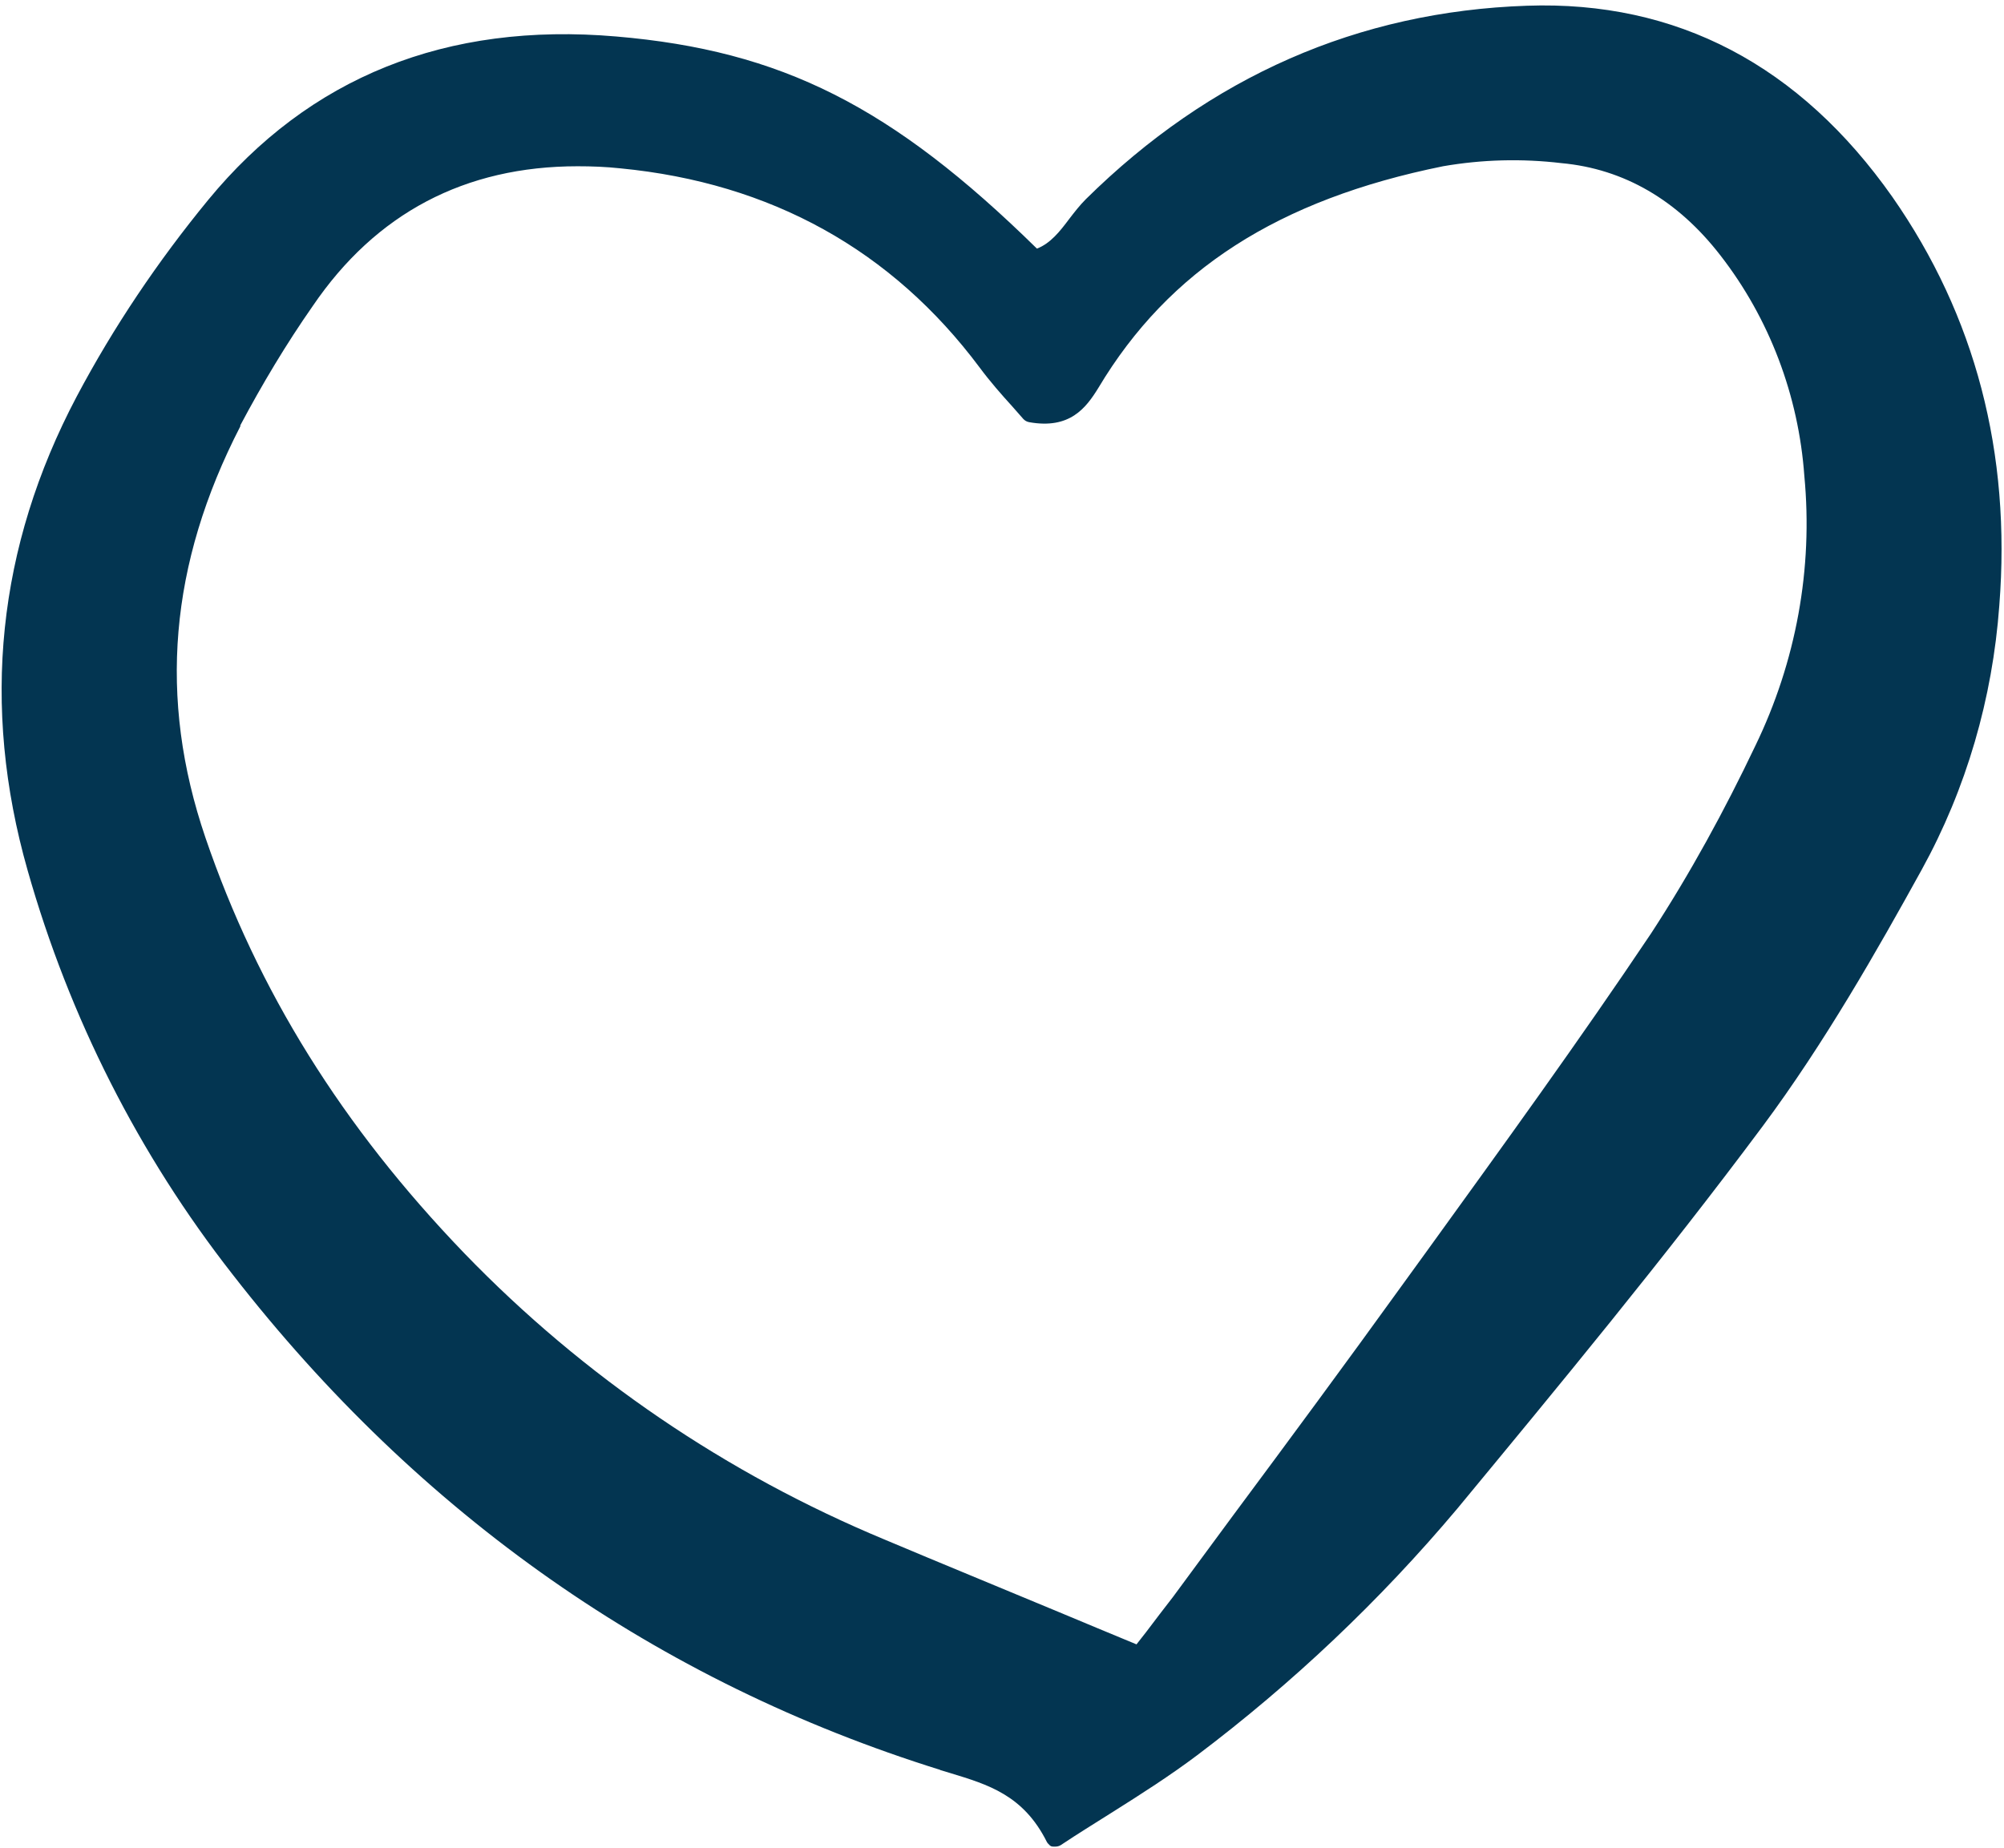 <?xml version="1.0" encoding="UTF-8"?>
<svg id="Layer_2" data-name="Layer 2" xmlns="http://www.w3.org/2000/svg" xmlns:xlink="http://www.w3.org/1999/xlink" viewBox="0 0 38.44 35.46">
  <defs>
    <style>
      .cls-1 {
        fill: none;
      }

      .cls-2 {
        fill: #033551;
      }

      .cls-3 {
        clip-path: url(#clippath);
      }
    </style>
    <clipPath id="clippath">
      <rect class="cls-1" width="38.44" height="35.46"/>
    </clipPath>
  </defs>
  <g id="Layer_1-2" data-name="Layer 1">
    <g class="cls-3">
      <path class="cls-2" d="M18.03,33.96l.2.06c.72.22,1.4.42,1.85,1.32.01.02.03.04.05.06.02.02.04.03.07.03.02,0,.03,0,.05,0,.03,0,.07-.01.1-.03.33-.22.64-.41.94-.6.62-.39,1.15-.73,1.67-1.12,1.83-1.38,3.51-2.97,4.99-4.73,1.95-2.36,3.96-4.79,5.86-7.34,1.19-1.6,2.2-3.38,3.05-4.92.86-1.56,1.36-3.29,1.49-5.07.23-2.93-.46-5.56-2.05-7.84C34.52,1.25,32.16.01,29.29.11c-3.24.11-6.08,1.36-8.46,3.71-.12.12-.22.25-.32.38-.18.24-.36.47-.62.57C17.11,2.04,14.99.97,11.82.7c-3.26-.28-5.89.78-7.83,3.14-.96,1.17-1.81,2.43-2.52,3.77C-.05,10.49-.37,13.54.53,16.7c.8,2.82,2.13,5.45,3.93,7.75,3.59,4.62,8.16,7.82,13.58,9.51ZM4.61,8.16c.42-.79.88-1.56,1.39-2.29,1.21-1.78,2.92-2.68,5.08-2.68.27,0,.54.01.82.04,2.89.28,5.21,1.57,6.89,3.82.2.27.42.52.62.74.08.09.15.17.22.25.03.03.06.05.11.06.78.14,1.09-.27,1.33-.66,1.35-2.26,3.45-3.61,6.61-4.25.75-.13,1.51-.15,2.27-.06,1.2.11,2.23.71,3.05,1.77.94,1.21,1.5,2.69,1.61,4.23.17,1.78-.16,3.57-.94,5.18-.59,1.24-1.25,2.45-2,3.6-1.38,2.06-2.86,4.1-4.29,6.08l-.5.69c-1.06,1.47-2.16,2.96-3.23,4.4-.38.52-.77,1.04-1.15,1.56-.17.22-.34.44-.52.68-.06.08-.12.15-.18.23-.51-.21-1.01-.42-1.49-.62-1.15-.48-2.25-.93-3.34-1.39-3.03-1.26-5.77-3.12-8.06-5.49-2.35-2.44-3.97-5.05-4.97-7.98-.91-2.67-.69-5.25.67-7.89Z"/>
    </g>
  </g>
</svg>